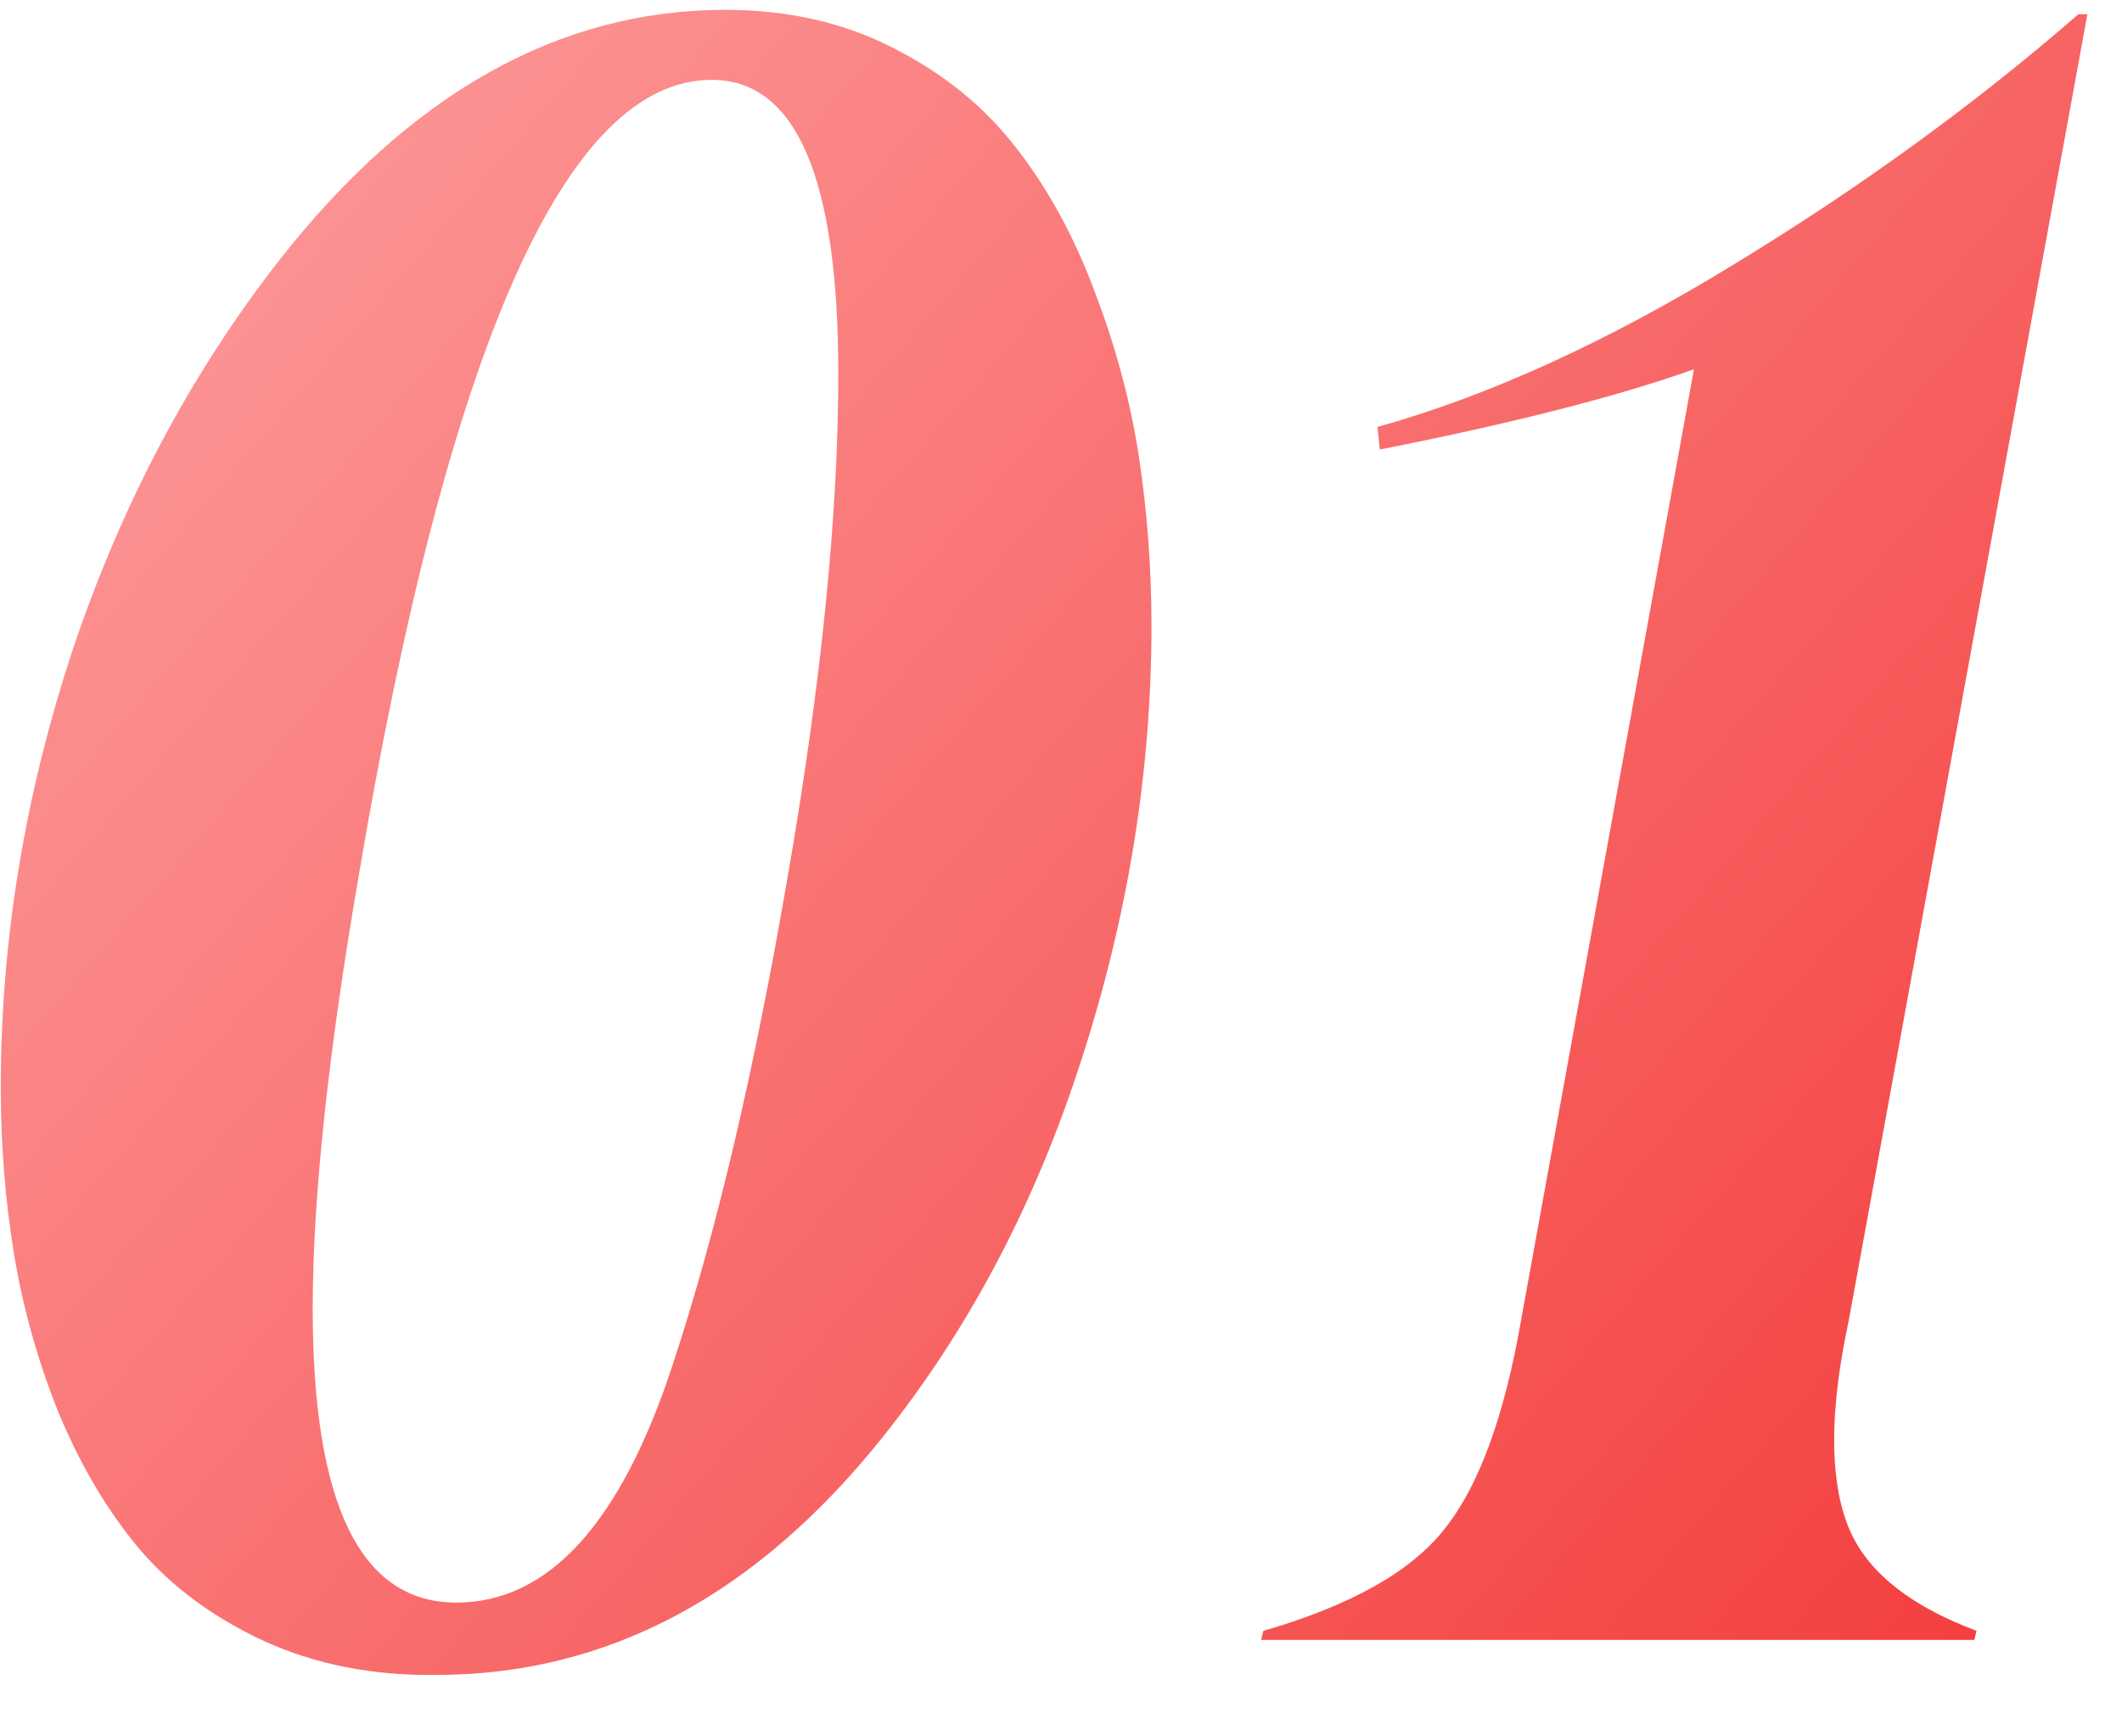 <?xml version="1.0" encoding="UTF-8"?> <svg xmlns="http://www.w3.org/2000/svg" width="22" height="18" viewBox="0 0 22 18" fill="none"> <path d="M4.73 16.613C5.691 16.613 6.441 15.785 6.98 14.129C7.426 12.777 7.82 11.102 8.164 9.102C8.516 7.078 8.691 5.336 8.691 3.875C8.691 1.844 8.254 0.828 7.379 0.828C5.871 0.828 4.652 3.57 3.723 9.055C3.402 10.914 3.242 12.418 3.242 13.566C3.242 15.598 3.738 16.613 4.73 16.613ZM4.52 17.363C3.863 17.371 3.27 17.254 2.738 17.012C2.215 16.77 1.785 16.453 1.449 16.062C1.121 15.672 0.844 15.207 0.617 14.668C0.398 14.129 0.242 13.578 0.148 13.016C0.055 12.453 0.008 11.871 0.008 11.27C0.008 9.746 0.258 8.23 0.758 6.723C1.266 5.215 1.977 3.875 2.891 2.703C4.25 0.969 5.793 0.102 7.52 0.102C8.168 0.102 8.75 0.234 9.266 0.5C9.789 0.766 10.215 1.113 10.543 1.543C10.871 1.965 11.141 2.461 11.352 3.031C11.57 3.602 11.723 4.172 11.809 4.742C11.895 5.312 11.938 5.895 11.938 6.488C11.938 7.996 11.695 9.496 11.211 10.988C10.734 12.473 10.047 13.777 9.148 14.902C7.836 16.543 6.293 17.363 4.52 17.363ZM20.492 16.906L20.469 17H13.074L13.098 16.906C14.012 16.641 14.641 16.285 14.984 15.84C15.336 15.395 15.598 14.676 15.77 13.684L17.562 3.828C16.773 4.109 15.688 4.387 14.305 4.66L14.281 4.426C15.43 4.105 16.656 3.547 17.961 2.75C19.273 1.953 20.469 1.086 21.547 0.148H21.641L19.168 13.684C18.973 14.59 18.965 15.289 19.145 15.781C19.316 16.258 19.766 16.633 20.492 16.906Z" fill="url(#paint0_linear)"></path> <defs> <linearGradient id="paint0_linear" x1="-1" y1="-4" x2="27.683" y2="20.727" gradientUnits="userSpaceOnUse"> <stop stop-color="#FFACAC"></stop> <stop offset="1" stop-color="#F12323"></stop> </linearGradient> </defs> </svg> 